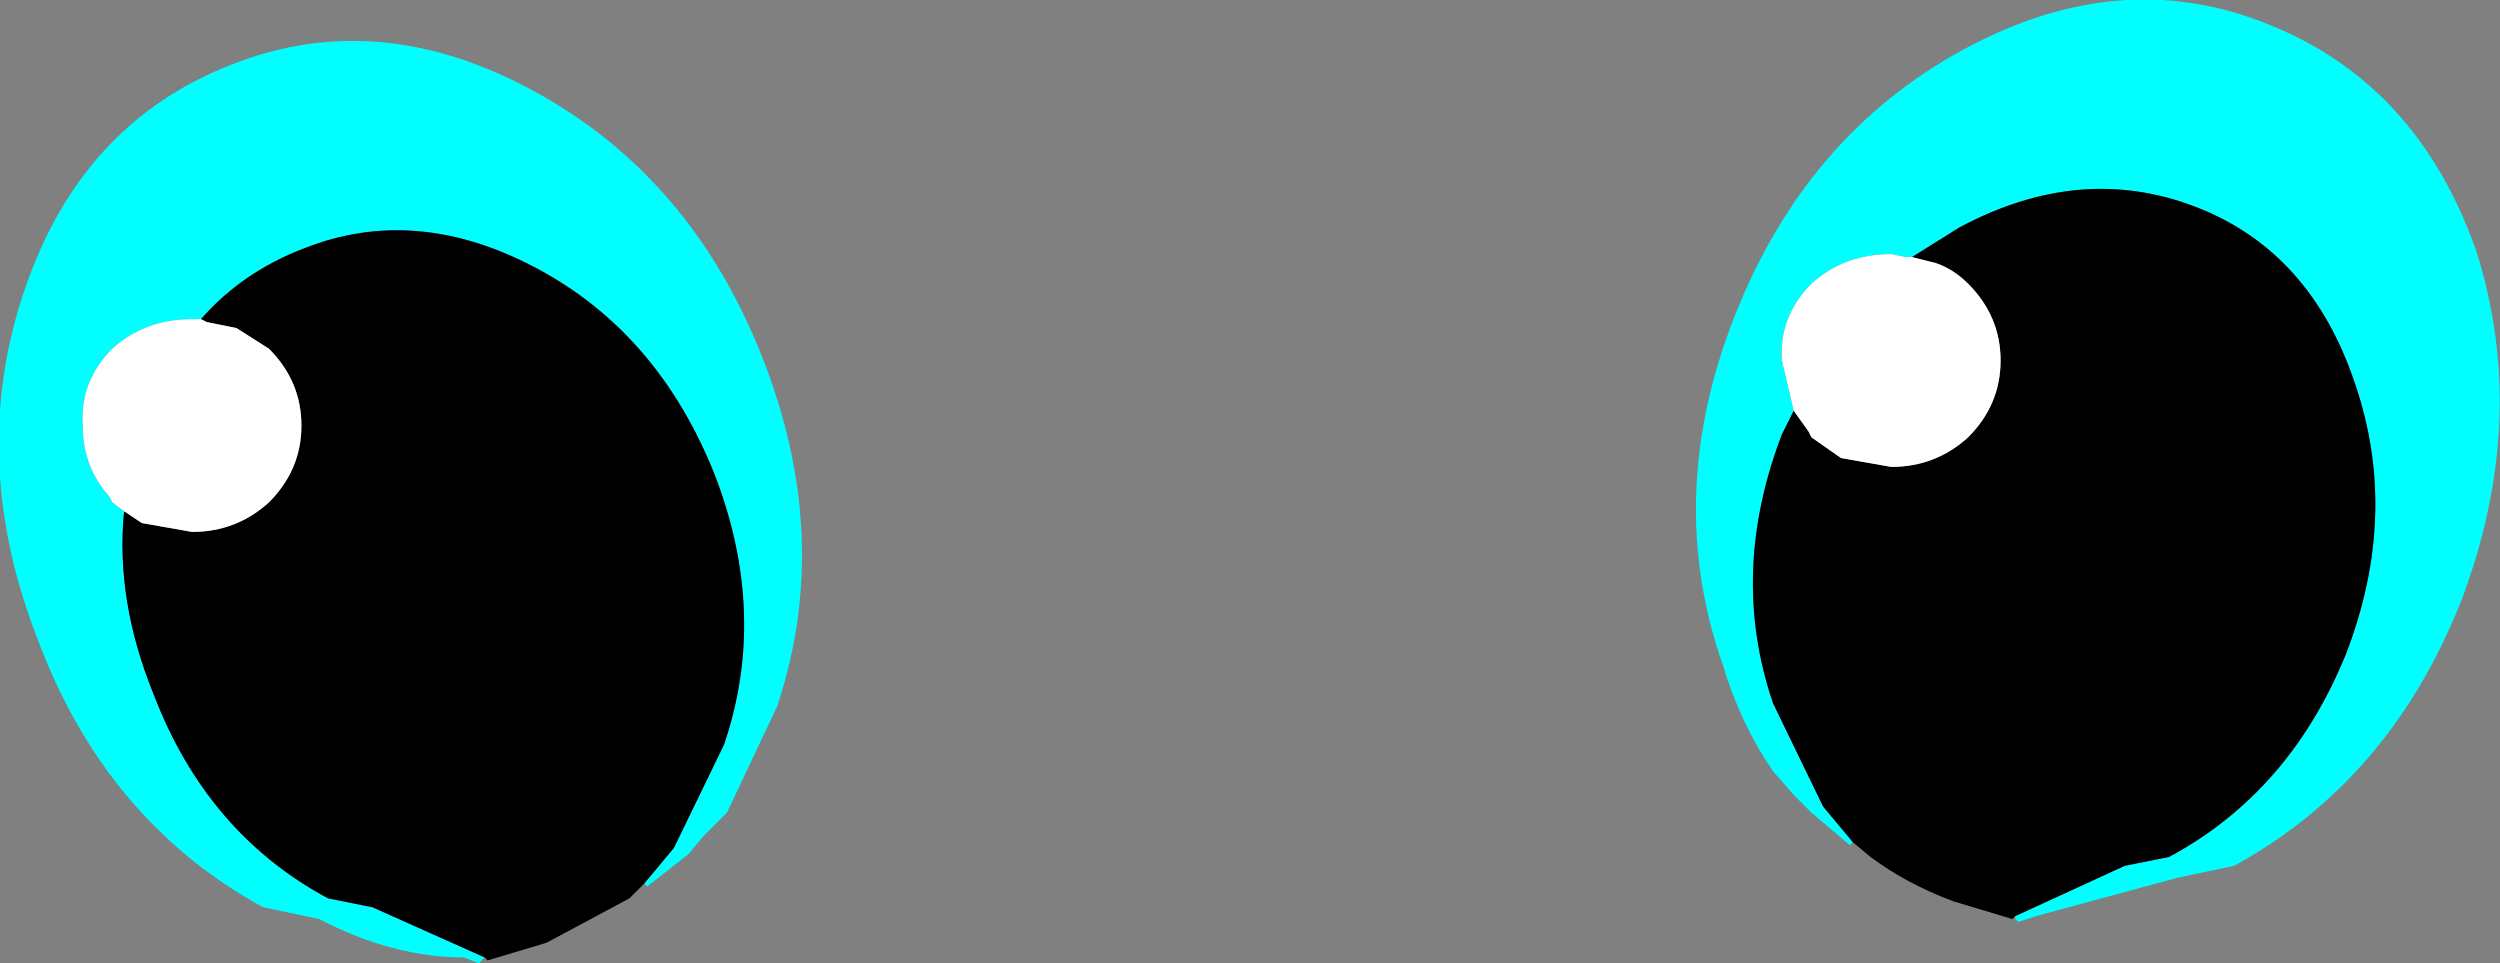 <?xml version="1.0" encoding="UTF-8" standalone="no"?>
<svg xmlns:xlink="http://www.w3.org/1999/xlink" height="16.3px" width="42.3px" xmlns="http://www.w3.org/2000/svg">
  <rect width="100%" height="100%" fill="#808080" stroke="none"/>
  <g transform="matrix(1.0, 0.0, 0.0, 1.0, -0.05, 0.0)">
    <path d="M34.15 15.5 L36.0 14.65 36.75 14.5 Q38.8 13.4 39.75 11.05 40.65 8.7 39.9 6.5 39.15 4.25 37.2 3.5 35.25 2.75 33.2 3.85 L32.4 4.35 32.3 4.35 32.05 4.3 Q31.25 4.3 30.7 4.8 30.15 5.35 30.2 6.1 L30.4 6.95 30.2 7.35 Q29.3 9.7 30.05 11.9 L30.85 13.55 30.9 13.65 31.4 14.25 31.35 14.3 30.7 13.75 30.4 13.45 30.05 13.05 Q29.5 12.25 29.2 11.25 28.2 8.4 29.4 5.35 30.6 2.3 33.25 0.85 35.9 -0.6 38.4 0.4 40.95 1.4 41.95 4.25 42.85 7.1 41.7 10.15 40.5 13.2 37.85 14.65 L36.9 14.85 34.5 15.5 34.2 15.6 34.15 15.55 34.15 15.5 M3.45 5.4 L3.3 5.4 Q2.5 5.4 1.95 5.9 1.4 6.45 1.45 7.2 1.45 7.9 1.9 8.4 L1.95 8.5 2.15 8.65 Q2.0 10.15 2.65 11.75 3.55 14.1 5.6 15.2 L6.35 15.35 8.25 16.2 8.2 16.25 8.15 16.3 7.9 16.2 Q6.7 16.2 5.45 15.55 L4.5 15.35 Q1.85 13.9 0.7 10.85 -0.5 7.8 0.45 4.95 1.4 2.1 3.95 1.1 6.45 0.1 9.1 1.55 11.75 3.0 12.95 6.05 14.15 9.1 13.2 11.95 L12.35 13.75 11.95 14.15 11.7 14.45 11.0 15.0 10.95 14.95 11.45 14.35 11.5 14.25 12.3 12.6 Q13.05 10.4 12.15 8.05 11.2 5.65 9.15 4.55 7.1 3.45 5.2 4.2 4.15 4.6 3.45 5.4" fill="#00ffff" fill-rule="evenodd" stroke="none"/>
    <path d="M32.4 4.35 L33.2 3.85 Q35.25 2.75 37.2 3.5 39.15 4.25 39.9 6.5 40.65 8.7 39.75 11.05 38.8 13.4 36.75 14.5 L36.0 14.65 34.15 15.5 34.1 15.55 33.1 15.25 Q32.3 14.95 31.7 14.5 L31.4 14.25 30.9 13.65 30.85 13.55 30.05 11.9 Q29.3 9.7 30.2 7.35 L30.4 6.95 30.65 7.3 30.7 7.4 31.2 7.75 32.05 7.9 Q32.8 7.9 33.35 7.4 33.9 6.85 33.9 6.1 33.9 5.35 33.35 4.8 33.1 4.55 32.8 4.45 L32.4 4.35 M3.45 5.4 Q4.15 4.6 5.2 4.2 7.1 3.45 9.15 4.55 11.2 5.65 12.15 8.05 13.05 10.4 12.3 12.6 L11.5 14.25 11.45 14.35 10.95 14.95 10.7 15.2 9.3 15.95 8.3 16.25 8.25 16.2 6.35 15.35 5.6 15.2 Q3.55 14.1 2.65 11.75 2.0 10.15 2.15 8.65 L2.45 8.85 3.3 9.0 Q4.05 9.0 4.6 8.5 5.15 7.95 5.15 7.2 5.15 6.45 4.6 5.9 L4.05 5.55 3.55 5.45 3.45 5.4" fill="#000000" fill-rule="evenodd" stroke="none"/>
    <path d="M30.4 6.95 L30.2 6.1 Q30.15 5.35 30.7 4.8 31.25 4.3 32.05 4.3 L32.3 4.35 32.4 4.35 32.8 4.45 Q33.1 4.55 33.35 4.8 33.9 5.35 33.9 6.1 33.9 6.85 33.35 7.4 32.8 7.9 32.05 7.9 L31.2 7.75 30.7 7.4 30.65 7.3 30.4 6.95 M2.15 8.65 L1.95 8.5 1.9 8.4 Q1.45 7.9 1.45 7.2 1.4 6.45 1.95 5.9 2.5 5.4 3.3 5.4 L3.45 5.4 3.55 5.45 4.05 5.55 4.6 5.9 Q5.15 6.45 5.15 7.2 5.15 7.95 4.6 8.5 4.05 9.0 3.3 9.0 L2.45 8.85 2.15 8.65" fill="#ffffff" fill-rule="evenodd" stroke="none"/>
  </g>
</svg>
